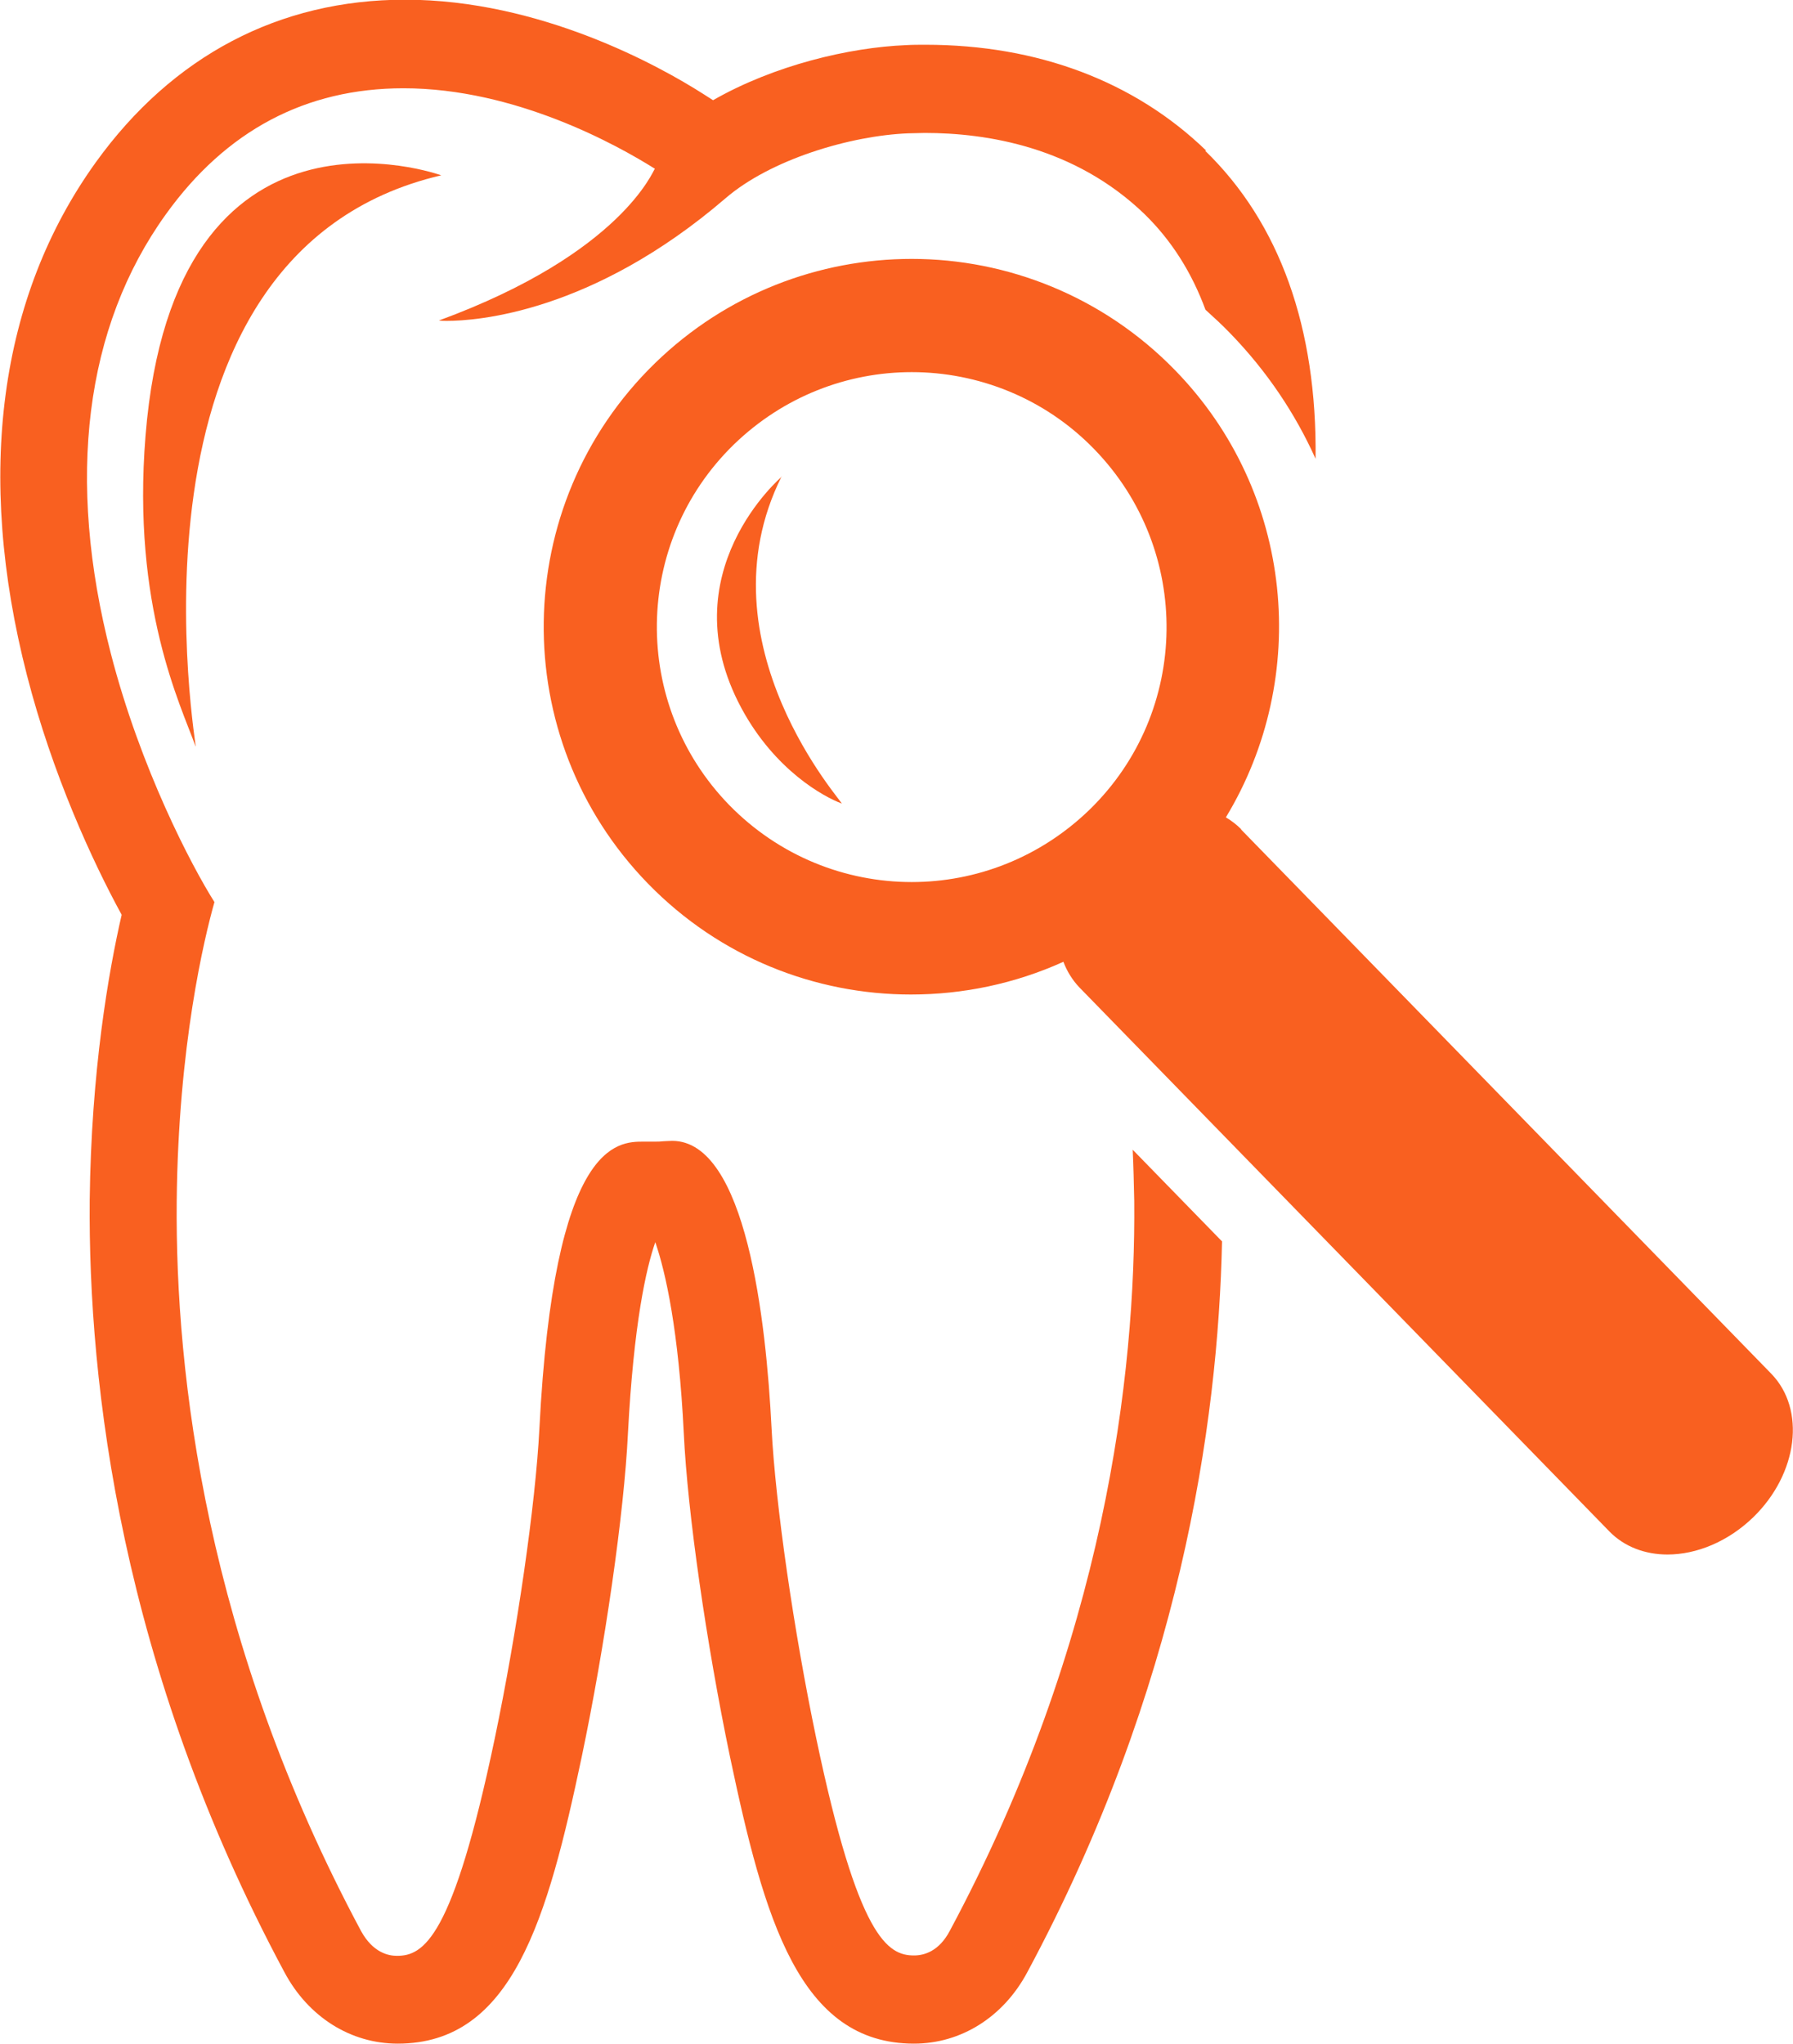 <?xml version="1.0" encoding="UTF-8"?>
<!DOCTYPE svg PUBLIC "-//W3C//DTD SVG 1.1//EN" "http://www.w3.org/Graphics/SVG/1.1/DTD/svg11.dtd">
<!-- Creator: CorelDRAW -->
<svg xmlns="http://www.w3.org/2000/svg" xml:space="preserve" width="29.595mm" height="33.722mm" style="shape-rendering:geometricPrecision; text-rendering:geometricPrecision; image-rendering:optimizeQuality; fill-rule:evenodd; clip-rule:evenodd"
viewBox="0 0 4.657 5.306"
 xmlns:xlink="http://www.w3.org/1999/xlink">
 <defs>
  <style type="text/css">
   <![CDATA[
    .fil1 {fill:none;fill-rule:nonzero}
    .fil0 {fill:#F96020;fill-rule:nonzero}
   ]]>
  </style>
 </defs>
 <g id="Слой_x0020_1">
  <g id="_113357664">
   <path id="_112785408" class="fil0" d="M3.133 0.391c-0.186,-0.18 -0.438,-0.275 -0.729,-0.275 -0.018,0 -0.035,0 -0.051,0.001 -0.147,0.006 -0.342,0.052 -0.501,0.143l-0.025 -0.016c-0.116,-0.074 -0.425,-0.245 -0.775,-0.245 -0.327,0 -0.604,0.146 -0.803,0.422 -0.252,0.35 -0.313,0.811 -0.179,1.332 0.066,0.257 0.17,0.483 0.246,0.622 -0.034,0.148 -0.079,0.405 -0.083,0.741 -0.004,0.476 0.08,1.211 0.506,2.005 0.062,0.116 0.172,0.185 0.294,0.185 0.298,0 0.389,-0.323 0.478,-0.745 0.06,-0.286 0.11,-0.632 0.12,-0.84 0.015,-0.284 0.047,-0.427 0.071,-0.496 0.027,0.078 0.061,0.231 0.074,0.496 0.01,0.209 0.059,0.547 0.12,0.84 0.089,0.422 0.18,0.745 0.478,0.745 0.122,0 0.232,-0.069 0.294,-0.185 0.396,-0.737 0.496,-1.423 0.506,-1.898l-0.232 -0.238c0.002,0.043 0.003,0.087 0.004,0.133 0.004,0.449 -0.076,1.143 -0.479,1.895 -0.028,0.053 -0.066,0.064 -0.093,0.064 -0.068,0 -0.145,-0.044 -0.254,-0.564 -0.058,-0.277 -0.106,-0.608 -0.116,-0.805 -0.014,-0.279 -0.066,-0.746 -0.258,-0.746 -0.009,0 -0.017,0.001 -0.023,0.001 -0.008,0.001 -0.014,0.001 -0.02,0.001l-0.003 0c-0.004,0 -0.009,-1.57361e-005 -0.014,-0 -0.004,0 -0.009,-0 -0.014,-0 -0.069,0 -0.233,0 -0.271,0.745 -0.01,0.197 -0.058,0.528 -0.116,0.805 -0.109,0.52 -0.185,0.564 -0.254,0.564 -0.022,0 -0.062,-0.008 -0.093,-0.064 -0.403,-0.752 -0.483,-1.445 -0.479,-1.895 0.004,-0.405 0.072,-0.685 0.098,-0.777 -0.06,-0.095 -0.192,-0.347 -0.269,-0.645 -0.117,-0.453 -0.068,-0.848 0.143,-1.141 0.156,-0.217 0.363,-0.327 0.617,-0.327 0.291,0 0.556,0.148 0.653,0.209 -0.004,0.002 -0.084,0.219 -0.561,0.394 0,0 0.007,0.001 0.02,0.001 0.078,0 0.378,-0.021 0.724,-0.318 0.117,-0.101 0.324,-0.163 0.475,-0.169 0.014,-0 0.028,-0.001 0.043,-0.001 0.161,0 0.389,0.036 0.57,0.21 0.072,0.07 0.124,0.154 0.159,0.249 0.022,0.02 0.044,0.04 0.065,0.062 0.094,0.097 0.168,0.207 0.221,0.325 0.004,-0.34 -0.093,-0.612 -0.287,-0.8zm0.066 1.764c0.822,-1.904 -0,0 0,0z"/>
   <path id="_63404248" class="fil0" d="M1.146 0.455c0,0 -0.693,-0.252 -0.768,0.676 -0.036,0.444 0.092,0.7 0.13,0.807 0.008,0.023 -0.233,-1.28 0.638,-1.483z"/>
   <path id="_112785600" class="fil0" d="M2.031 1.237c0,0 -0.295,0.25 -0.105,0.602 0.087,0.161 0.214,0.23 0.26,0.247 0.01,0.004 -0.373,-0.414 -0.156,-0.849z"/>
   <path id="_112953200" class="fil0" d="M3.224 2.153c-0.012,-0.012 -0.025,-0.022 -0.04,-0.031 0.22,-0.363 0.178,-0.843 -0.132,-1.161 -0.187,-0.192 -0.436,-0.289 -0.684,-0.289 -0.24,0 -0.481,0.09 -0.667,0.271 -0.378,0.368 -0.386,0.973 -0.018,1.351 0.187,0.192 0.435,0.288 0.683,0.288 0.135,0 0.27,-0.028 0.396,-0.085 0.009,0.024 0.023,0.047 0.041,0.066l1.377 1.413c0.039,0.04 0.093,0.06 0.151,0.06 0.075,0 0.157,-0.033 0.223,-0.097 0.116,-0.113 0.137,-0.28 0.046,-0.373l-1.377 -1.413zm-0.394 -0.051l0 0c-0.129,0.125 -0.295,0.188 -0.462,0.188 -0.172,0 -0.344,-0.067 -0.474,-0.2 -0.255,-0.262 -0.25,-0.681 0.012,-0.936 0.129,-0.125 0.295,-0.188 0.462,-0.188 0.172,0 0.345,0.067 0.474,0.2 0.255,0.262 0.25,0.681 -0.012,0.936z"/>
   <path id="_112750840" class="fil1" d="M2.382 1.182c-0.125,0 -0.244,0.048 -0.334,0.136 -0.092,0.089 -0.143,0.209 -0.145,0.337 -0.002,0.128 0.047,0.249 0.136,0.34 0.091,0.093 0.213,0.145 0.343,0.145 0.125,0 0.244,-0.048 0.334,-0.136 0.092,-0.089 0.143,-0.209 0.145,-0.337 0.002,-0.128 -0.047,-0.249 -0.136,-0.34 -0.091,-0.093 -0.213,-0.145 -0.343,-0.145z"/>
  </g>
 </g>
</svg>

